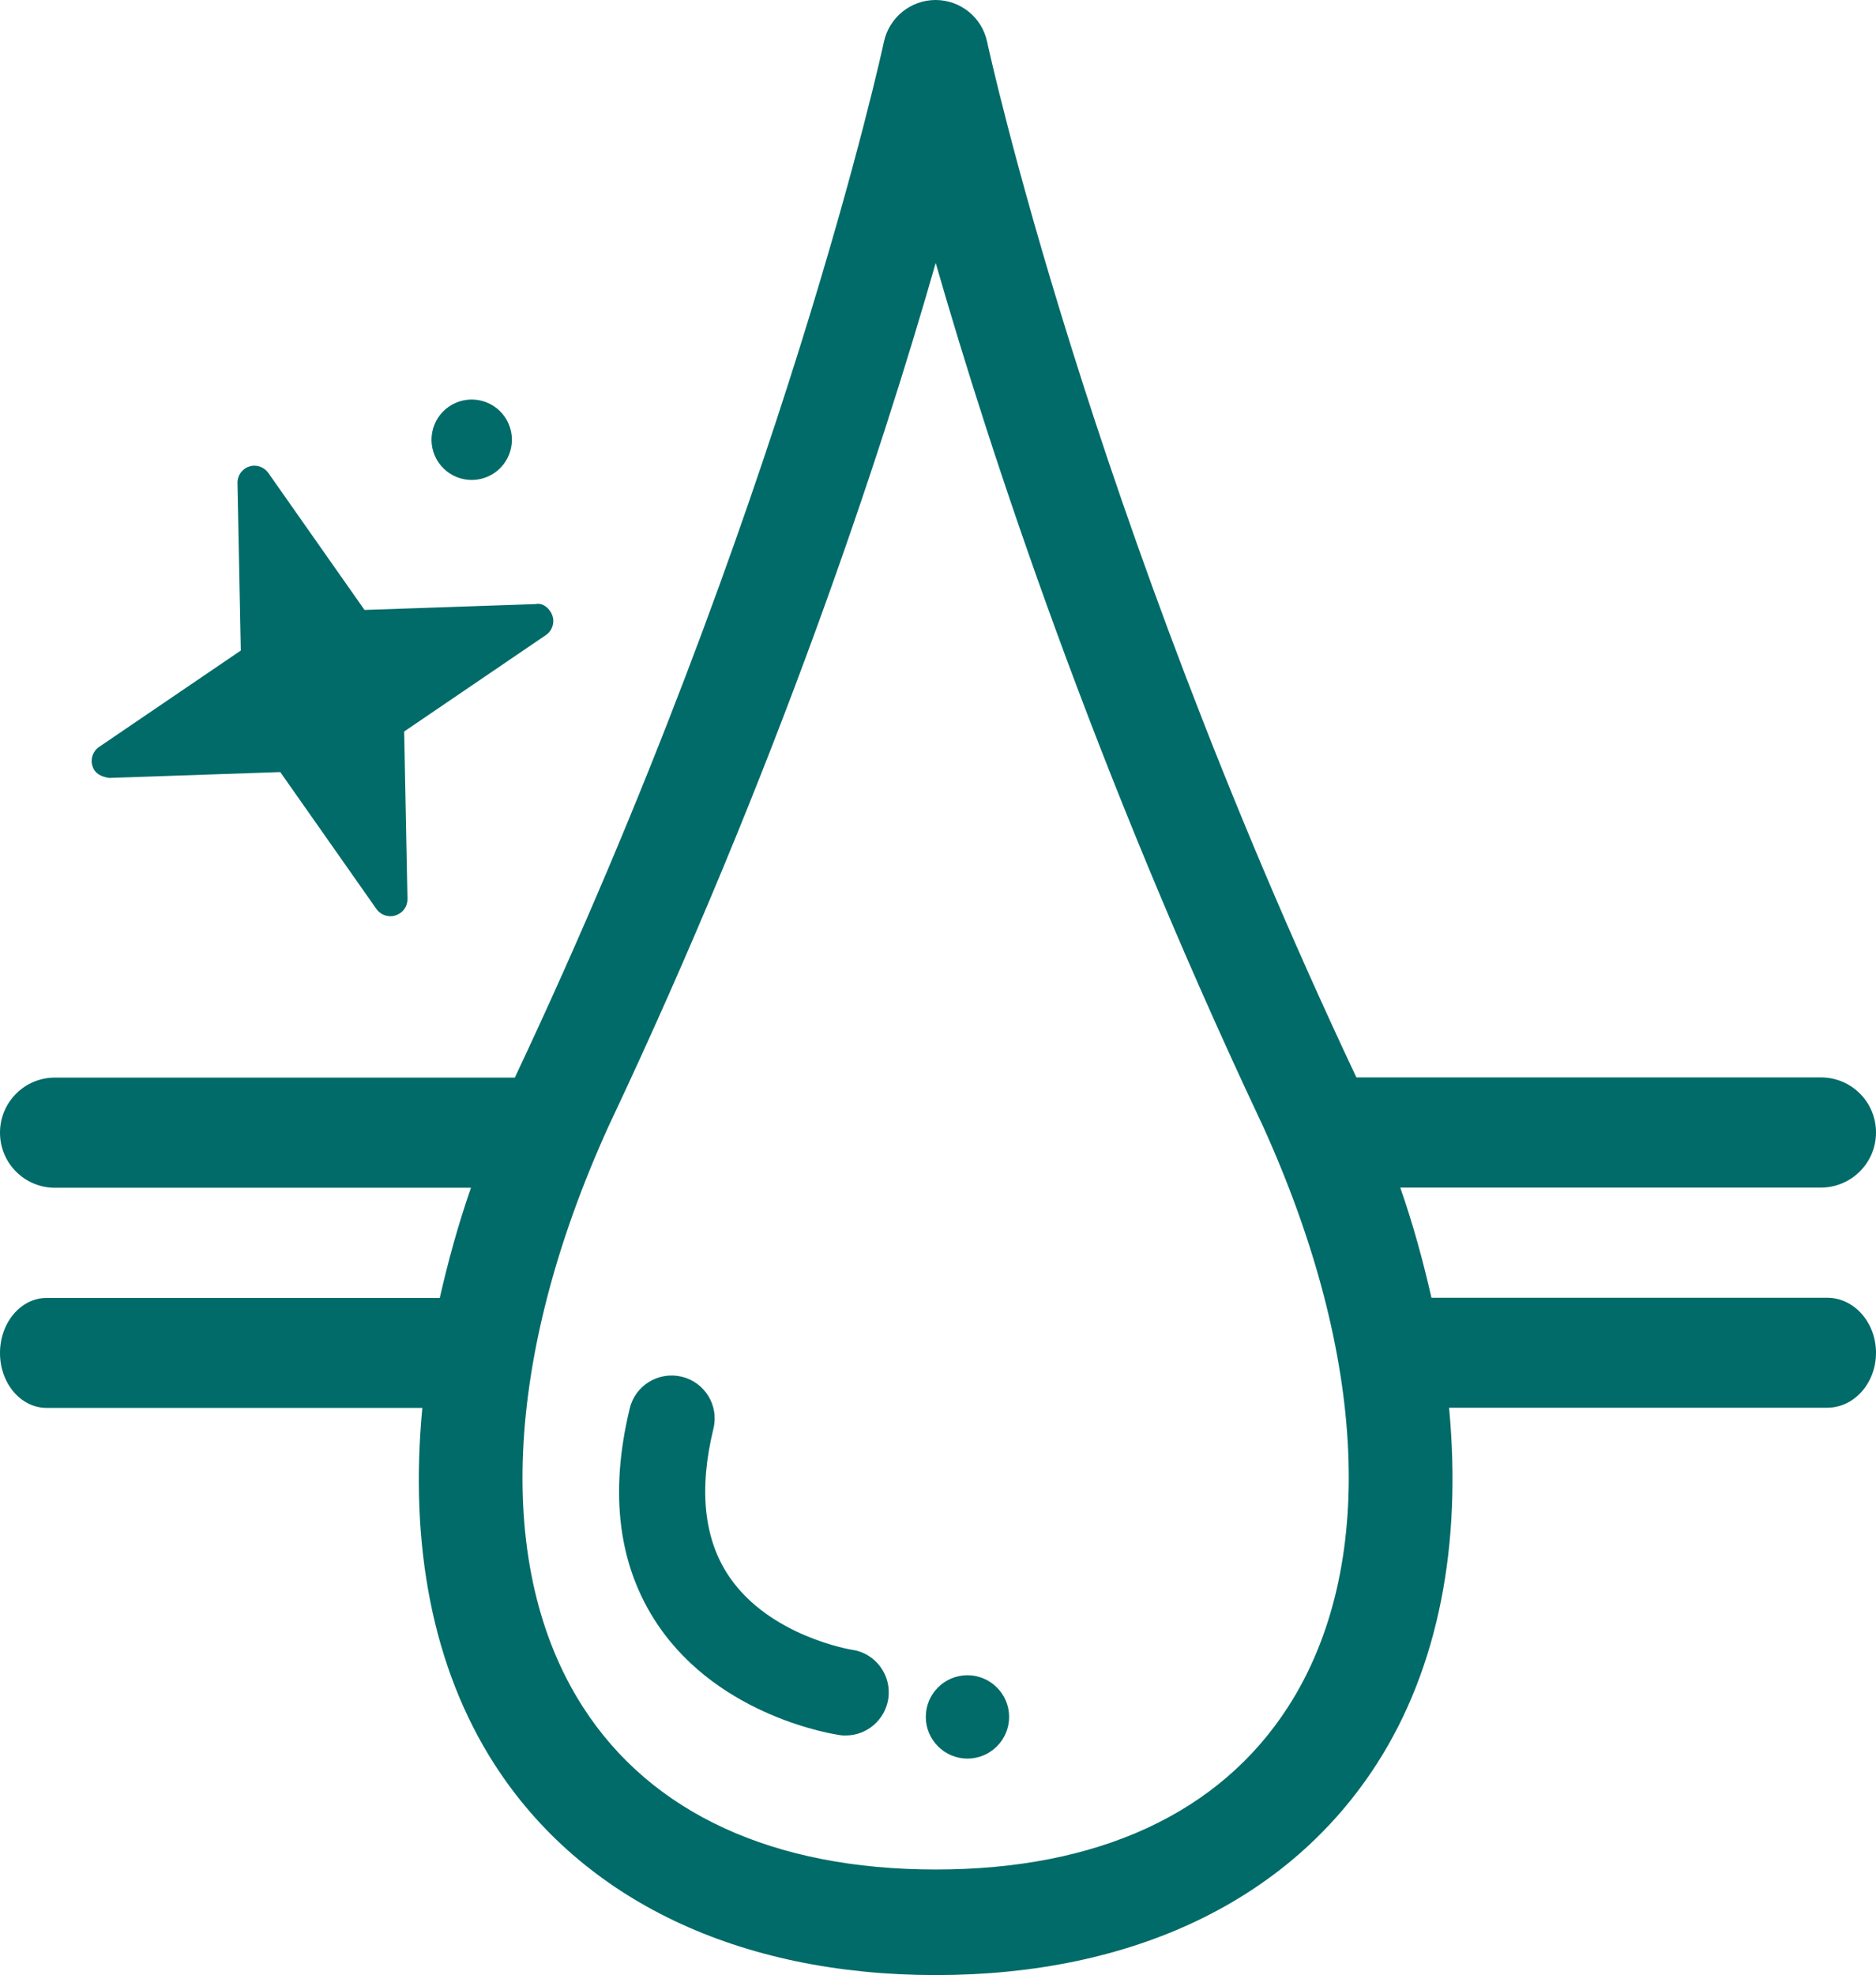 <?xml version="1.0" encoding="UTF-8"?><svg xmlns="http://www.w3.org/2000/svg" viewBox="0 0 102.21 107.57"><defs><style>.d{fill:#006b68;}</style></defs><g id="a"/><g id="b"/><g id="c"><g><path class="d" d="M99.55,70.68h-21.56c-.45-1.97-.99-3.97-1.7-6h22.92c1.65,0,3-1.34,3-3s-1.34-3-3-3h-25.31C59.3,27.73,53.83,2.52,53.78,2.27c-.28-1.32-1.45-2.27-2.81-2.27h0c-1.35,0-2.52,.95-2.81,2.27-.05,.25-5.5,25.43-20.11,56.42H2.99c-1.65,0-2.99,1.34-2.99,3s1.34,3,2.99,3H25.66c-.71,2.04-1.25,4.03-1.7,6H2.54c-1.4,0-2.54,1.34-2.54,3s1.14,2.99,2.54,2.99H23.01c-.71,7.45,.55,14.15,3.93,19.41,4.76,7.4,13.31,11.48,24.05,11.48s19.25-4.08,24.02-11.5c3.38-5.26,4.64-11.96,3.94-19.4h20.6c1.47,0,2.66-1.34,2.66-2.99s-1.19-3-2.66-3Zm-29.37,22.28c-3.73,5.8-10.37,8.86-19.2,8.86s-15.5-3.06-19.22-8.85c-4.84-7.52-4.32-19.08,1.41-31.66,9.22-19.52,14.82-36.54,17.81-46.99,3,10.44,8.6,27.45,17.81,46.97,5.73,12.6,6.24,24.14,1.39,31.67Z"/><path class="d" d="M26.57,25.96c1.11-.48,1.62-1.77,1.14-2.88-.48-1.11-1.77-1.62-2.88-1.14-1.11,.48-1.62,1.77-1.14,2.88s1.77,1.62,2.88,1.14Z"/><path class="d" d="M5.94,42.37l9.33-.32,5.24,7.46c.18,.25,.46,.39,.76,.39,.1,0,.19-.01,.29-.05,.39-.12,.65-.49,.64-.89l-.18-9.12,7.72-5.25c.34-.23,.49-.66,.36-1.05-.13-.39-.52-.73-.91-.64l-9.33,.32-5.24-7.46c-.23-.33-.66-.48-1.04-.35-.39,.12-.65,.49-.64,.9l.18,9.12-7.72,5.25c-.34,.23-.49,.66-.36,1.05,.12,.39,.45,.57,.91,.64Z"/><path class="d" d="M52.71,91.24c-1.26,0-2.27,1.02-2.27,2.27s1.02,2.27,2.27,2.27,2.27-1.02,2.27-2.27-1.02-2.27-2.27-2.27Z"/><path class="d" d="M46.4,89.85s-4.46-.72-6.67-3.98c-1.38-2.03-1.67-4.74-.86-8.06,.31-1.26-.47-2.53-1.73-2.83-1.26-.3-2.53,.47-2.83,1.73-1.13,4.66-.61,8.63,1.54,11.8,3.4,5.02,9.63,5.95,9.9,5.99,.11,.02,.22,.02,.33,.02,1.15,0,2.15-.85,2.32-2.02,.18-1.28-.71-2.47-1.99-2.65Z"/></g></g></svg>